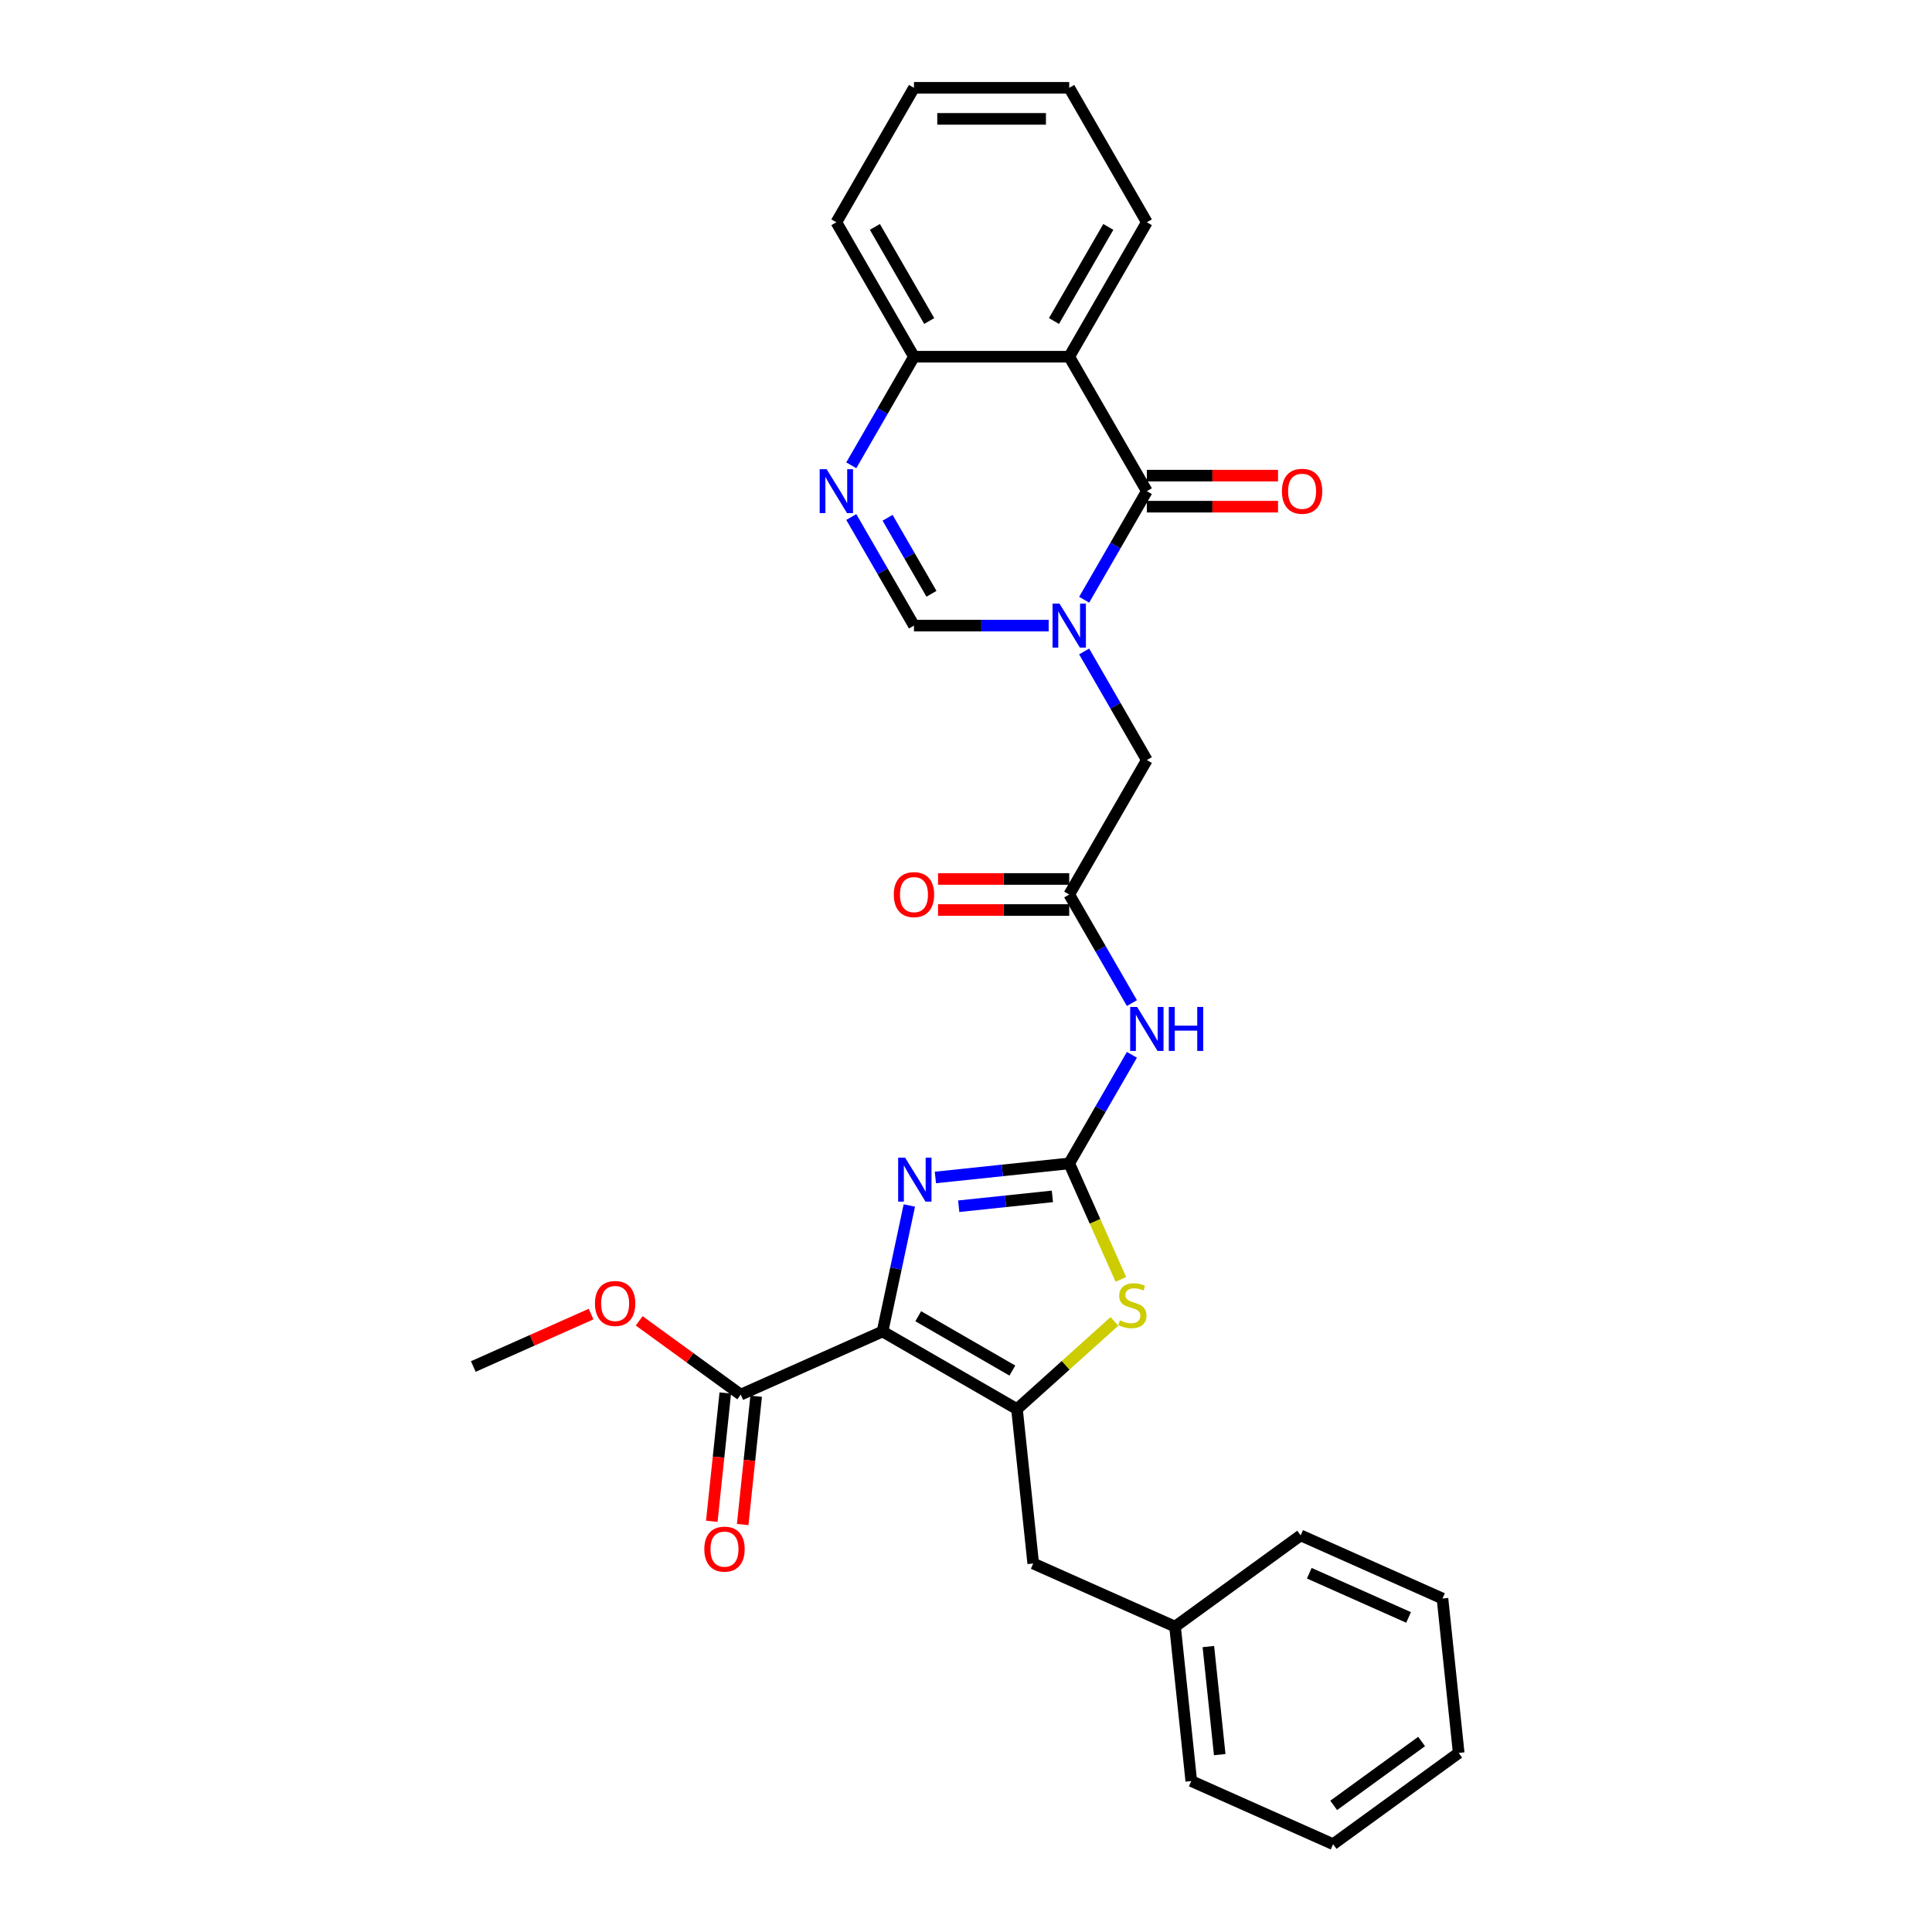 <?xml version='1.0' encoding='iso-8859-1'?>
<svg version='1.1' baseProfile='full'
              xmlns='http://www.w3.org/2000/svg'
                      xmlns:rdkit='http://www.rdkit.org/xml'
                      xmlns:xlink='http://www.w3.org/1999/xlink'
                  xml:space='preserve'
width='1000px' height='1000px' viewBox='0 0 1000 1000'>
<!-- END OF HEADER -->
<rect style='opacity:1.0;fill:#FFFFFF;stroke:none' width='1000' height='1000' x='0' y='0'> </rect>
<path class='bond-2' d='M 456.806,689.171 L 526.395,729.348' style='fill:none;fill-rule:evenodd;stroke:#000000;stroke-width:6px;stroke-linecap:butt;stroke-linejoin:miter;stroke-opacity:1' />
<path class='bond-2' d='M 475.28,681.28 L 523.993,709.404' style='fill:none;fill-rule:evenodd;stroke:#000000;stroke-width:6px;stroke-linecap:butt;stroke-linejoin:miter;stroke-opacity:1' />
<path class='bond-3' d='M 456.806,689.171 L 463.736,656.565' style='fill:none;fill-rule:evenodd;stroke:#000000;stroke-width:6px;stroke-linecap:butt;stroke-linejoin:miter;stroke-opacity:1' />
<path class='bond-3' d='M 463.736,656.565 L 470.667,623.959' style='fill:none;fill-rule:evenodd;stroke:#0000FF;stroke-width:6px;stroke-linecap:butt;stroke-linejoin:miter;stroke-opacity:1' />
<path class='bond-10' d='M 456.806,689.171 L 383.398,721.854' style='fill:none;fill-rule:evenodd;stroke:#000000;stroke-width:6px;stroke-linecap:butt;stroke-linejoin:miter;stroke-opacity:1' />
<path class='bond-0' d='M 561.157,337.201 L 577.381,365.302' style='fill:none;fill-rule:evenodd;stroke:#0000FF;stroke-width:6px;stroke-linecap:butt;stroke-linejoin:miter;stroke-opacity:1' />
<path class='bond-0' d='M 577.381,365.302 L 593.605,393.403' style='fill:none;fill-rule:evenodd;stroke:#000000;stroke-width:6px;stroke-linecap:butt;stroke-linejoin:miter;stroke-opacity:1' />
<path class='bond-4' d='M 561.157,310.426 L 577.381,282.325' style='fill:none;fill-rule:evenodd;stroke:#0000FF;stroke-width:6px;stroke-linecap:butt;stroke-linejoin:miter;stroke-opacity:1' />
<path class='bond-4' d='M 577.381,282.325 L 593.605,254.224' style='fill:none;fill-rule:evenodd;stroke:#000000;stroke-width:6px;stroke-linecap:butt;stroke-linejoin:miter;stroke-opacity:1' />
<path class='bond-9' d='M 542.789,323.813 L 507.93,323.813' style='fill:none;fill-rule:evenodd;stroke:#0000FF;stroke-width:6px;stroke-linecap:butt;stroke-linejoin:miter;stroke-opacity:1' />
<path class='bond-9' d='M 507.93,323.813 L 473.072,323.813' style='fill:none;fill-rule:evenodd;stroke:#000000;stroke-width:6px;stroke-linecap:butt;stroke-linejoin:miter;stroke-opacity:1' />
<path class='bond-1' d='M 553.428,602.172 L 518.79,605.813' style='fill:none;fill-rule:evenodd;stroke:#000000;stroke-width:6px;stroke-linecap:butt;stroke-linejoin:miter;stroke-opacity:1' />
<path class='bond-1' d='M 518.79,605.813 L 484.152,609.453' style='fill:none;fill-rule:evenodd;stroke:#0000FF;stroke-width:6px;stroke-linecap:butt;stroke-linejoin:miter;stroke-opacity:1' />
<path class='bond-1' d='M 544.716,619.247 L 520.469,621.796' style='fill:none;fill-rule:evenodd;stroke:#000000;stroke-width:6px;stroke-linecap:butt;stroke-linejoin:miter;stroke-opacity:1' />
<path class='bond-1' d='M 520.469,621.796 L 496.223,624.344' style='fill:none;fill-rule:evenodd;stroke:#0000FF;stroke-width:6px;stroke-linecap:butt;stroke-linejoin:miter;stroke-opacity:1' />
<path class='bond-8' d='M 553.428,602.172 L 569.652,574.071' style='fill:none;fill-rule:evenodd;stroke:#000000;stroke-width:6px;stroke-linecap:butt;stroke-linejoin:miter;stroke-opacity:1' />
<path class='bond-8' d='M 569.652,574.071 L 585.876,545.97' style='fill:none;fill-rule:evenodd;stroke:#0000FF;stroke-width:6px;stroke-linecap:butt;stroke-linejoin:miter;stroke-opacity:1' />
<path class='bond-30' d='M 553.428,602.172 L 566.796,632.199' style='fill:none;fill-rule:evenodd;stroke:#000000;stroke-width:6px;stroke-linecap:butt;stroke-linejoin:miter;stroke-opacity:1' />
<path class='bond-30' d='M 566.796,632.199 L 580.165,662.225' style='fill:none;fill-rule:evenodd;stroke:#CCCC00;stroke-width:6px;stroke-linecap:butt;stroke-linejoin:miter;stroke-opacity:1' />
<path class='bond-5' d='M 526.395,729.348 L 551.601,706.654' style='fill:none;fill-rule:evenodd;stroke:#000000;stroke-width:6px;stroke-linecap:butt;stroke-linejoin:miter;stroke-opacity:1' />
<path class='bond-5' d='M 551.601,706.654 L 576.806,683.959' style='fill:none;fill-rule:evenodd;stroke:#CCCC00;stroke-width:6px;stroke-linecap:butt;stroke-linejoin:miter;stroke-opacity:1' />
<path class='bond-14' d='M 526.395,729.348 L 534.795,809.264' style='fill:none;fill-rule:evenodd;stroke:#000000;stroke-width:6px;stroke-linecap:butt;stroke-linejoin:miter;stroke-opacity:1' />
<path class='bond-6' d='M 593.605,254.224 L 553.428,184.634' style='fill:none;fill-rule:evenodd;stroke:#000000;stroke-width:6px;stroke-linecap:butt;stroke-linejoin:miter;stroke-opacity:1' />
<path class='bond-15' d='M 593.605,262.259 L 627.555,262.259' style='fill:none;fill-rule:evenodd;stroke:#000000;stroke-width:6px;stroke-linecap:butt;stroke-linejoin:miter;stroke-opacity:1' />
<path class='bond-15' d='M 627.555,262.259 L 661.505,262.259' style='fill:none;fill-rule:evenodd;stroke:#FF0000;stroke-width:6px;stroke-linecap:butt;stroke-linejoin:miter;stroke-opacity:1' />
<path class='bond-15' d='M 593.605,246.188 L 627.555,246.188' style='fill:none;fill-rule:evenodd;stroke:#000000;stroke-width:6px;stroke-linecap:butt;stroke-linejoin:miter;stroke-opacity:1' />
<path class='bond-15' d='M 627.555,246.188 L 661.505,246.188' style='fill:none;fill-rule:evenodd;stroke:#FF0000;stroke-width:6px;stroke-linecap:butt;stroke-linejoin:miter;stroke-opacity:1' />
<path class='bond-19' d='M 553.428,184.634 L 593.605,115.044' style='fill:none;fill-rule:evenodd;stroke:#000000;stroke-width:6px;stroke-linecap:butt;stroke-linejoin:miter;stroke-opacity:1' />
<path class='bond-19' d='M 545.536,166.16 L 573.661,117.447' style='fill:none;fill-rule:evenodd;stroke:#000000;stroke-width:6px;stroke-linecap:butt;stroke-linejoin:miter;stroke-opacity:1' />
<path class='bond-32' d='M 553.428,184.634 L 473.072,184.634' style='fill:none;fill-rule:evenodd;stroke:#000000;stroke-width:6px;stroke-linecap:butt;stroke-linejoin:miter;stroke-opacity:1' />
<path class='bond-7' d='M 440.624,267.611 L 456.848,295.712' style='fill:none;fill-rule:evenodd;stroke:#0000FF;stroke-width:6px;stroke-linecap:butt;stroke-linejoin:miter;stroke-opacity:1' />
<path class='bond-7' d='M 456.848,295.712 L 473.072,323.813' style='fill:none;fill-rule:evenodd;stroke:#000000;stroke-width:6px;stroke-linecap:butt;stroke-linejoin:miter;stroke-opacity:1' />
<path class='bond-7' d='M 459.409,268.006 L 470.766,287.677' style='fill:none;fill-rule:evenodd;stroke:#0000FF;stroke-width:6px;stroke-linecap:butt;stroke-linejoin:miter;stroke-opacity:1' />
<path class='bond-7' d='M 470.766,287.677 L 482.123,307.347' style='fill:none;fill-rule:evenodd;stroke:#000000;stroke-width:6px;stroke-linecap:butt;stroke-linejoin:miter;stroke-opacity:1' />
<path class='bond-12' d='M 440.624,240.836 L 456.848,212.735' style='fill:none;fill-rule:evenodd;stroke:#0000FF;stroke-width:6px;stroke-linecap:butt;stroke-linejoin:miter;stroke-opacity:1' />
<path class='bond-12' d='M 456.848,212.735 L 473.072,184.634' style='fill:none;fill-rule:evenodd;stroke:#000000;stroke-width:6px;stroke-linecap:butt;stroke-linejoin:miter;stroke-opacity:1' />
<path class='bond-11' d='M 585.876,519.195 L 569.652,491.094' style='fill:none;fill-rule:evenodd;stroke:#0000FF;stroke-width:6px;stroke-linecap:butt;stroke-linejoin:miter;stroke-opacity:1' />
<path class='bond-11' d='M 569.652,491.094 L 553.428,462.993' style='fill:none;fill-rule:evenodd;stroke:#000000;stroke-width:6px;stroke-linecap:butt;stroke-linejoin:miter;stroke-opacity:1' />
<path class='bond-16' d='M 375.406,721.014 L 371.917,754.214' style='fill:none;fill-rule:evenodd;stroke:#000000;stroke-width:6px;stroke-linecap:butt;stroke-linejoin:miter;stroke-opacity:1' />
<path class='bond-16' d='M 371.917,754.214 L 368.427,787.414' style='fill:none;fill-rule:evenodd;stroke:#FF0000;stroke-width:6px;stroke-linecap:butt;stroke-linejoin:miter;stroke-opacity:1' />
<path class='bond-16' d='M 391.389,722.694 L 387.9,755.894' style='fill:none;fill-rule:evenodd;stroke:#000000;stroke-width:6px;stroke-linecap:butt;stroke-linejoin:miter;stroke-opacity:1' />
<path class='bond-16' d='M 387.9,755.894 L 384.41,789.094' style='fill:none;fill-rule:evenodd;stroke:#FF0000;stroke-width:6px;stroke-linecap:butt;stroke-linejoin:miter;stroke-opacity:1' />
<path class='bond-18' d='M 383.398,721.854 L 357.121,702.763' style='fill:none;fill-rule:evenodd;stroke:#000000;stroke-width:6px;stroke-linecap:butt;stroke-linejoin:miter;stroke-opacity:1' />
<path class='bond-18' d='M 357.121,702.763 L 330.844,683.672' style='fill:none;fill-rule:evenodd;stroke:#FF0000;stroke-width:6px;stroke-linecap:butt;stroke-linejoin:miter;stroke-opacity:1' />
<path class='bond-13' d='M 553.428,462.993 L 593.605,393.403' style='fill:none;fill-rule:evenodd;stroke:#000000;stroke-width:6px;stroke-linecap:butt;stroke-linejoin:miter;stroke-opacity:1' />
<path class='bond-17' d='M 553.428,454.957 L 519.478,454.957' style='fill:none;fill-rule:evenodd;stroke:#000000;stroke-width:6px;stroke-linecap:butt;stroke-linejoin:miter;stroke-opacity:1' />
<path class='bond-17' d='M 519.478,454.957 L 485.527,454.957' style='fill:none;fill-rule:evenodd;stroke:#FF0000;stroke-width:6px;stroke-linecap:butt;stroke-linejoin:miter;stroke-opacity:1' />
<path class='bond-17' d='M 553.428,471.028 L 519.478,471.028' style='fill:none;fill-rule:evenodd;stroke:#000000;stroke-width:6px;stroke-linecap:butt;stroke-linejoin:miter;stroke-opacity:1' />
<path class='bond-17' d='M 519.478,471.028 L 485.527,471.028' style='fill:none;fill-rule:evenodd;stroke:#FF0000;stroke-width:6px;stroke-linecap:butt;stroke-linejoin:miter;stroke-opacity:1' />
<path class='bond-21' d='M 473.072,184.634 L 432.895,115.044' style='fill:none;fill-rule:evenodd;stroke:#000000;stroke-width:6px;stroke-linecap:butt;stroke-linejoin:miter;stroke-opacity:1' />
<path class='bond-21' d='M 480.964,166.16 L 452.839,117.447' style='fill:none;fill-rule:evenodd;stroke:#000000;stroke-width:6px;stroke-linecap:butt;stroke-linejoin:miter;stroke-opacity:1' />
<path class='bond-20' d='M 534.795,809.264 L 608.203,841.947' style='fill:none;fill-rule:evenodd;stroke:#000000;stroke-width:6px;stroke-linecap:butt;stroke-linejoin:miter;stroke-opacity:1' />
<path class='bond-22' d='M 305.934,680.168 L 275.457,693.737' style='fill:none;fill-rule:evenodd;stroke:#FF0000;stroke-width:6px;stroke-linecap:butt;stroke-linejoin:miter;stroke-opacity:1' />
<path class='bond-22' d='M 275.457,693.737 L 244.981,707.306' style='fill:none;fill-rule:evenodd;stroke:#000000;stroke-width:6px;stroke-linecap:butt;stroke-linejoin:miter;stroke-opacity:1' />
<path class='bond-25' d='M 593.605,115.044 L 553.428,45.455' style='fill:none;fill-rule:evenodd;stroke:#000000;stroke-width:6px;stroke-linecap:butt;stroke-linejoin:miter;stroke-opacity:1' />
<path class='bond-23' d='M 608.203,841.947 L 616.602,921.862' style='fill:none;fill-rule:evenodd;stroke:#000000;stroke-width:6px;stroke-linecap:butt;stroke-linejoin:miter;stroke-opacity:1' />
<path class='bond-23' d='M 625.446,852.254 L 631.326,908.195' style='fill:none;fill-rule:evenodd;stroke:#000000;stroke-width:6px;stroke-linecap:butt;stroke-linejoin:miter;stroke-opacity:1' />
<path class='bond-24' d='M 608.203,841.947 L 673.212,794.715' style='fill:none;fill-rule:evenodd;stroke:#000000;stroke-width:6px;stroke-linecap:butt;stroke-linejoin:miter;stroke-opacity:1' />
<path class='bond-26' d='M 432.895,115.044 L 473.072,45.455' style='fill:none;fill-rule:evenodd;stroke:#000000;stroke-width:6px;stroke-linecap:butt;stroke-linejoin:miter;stroke-opacity:1' />
<path class='bond-28' d='M 616.602,921.862 L 690.011,954.545' style='fill:none;fill-rule:evenodd;stroke:#000000;stroke-width:6px;stroke-linecap:butt;stroke-linejoin:miter;stroke-opacity:1' />
<path class='bond-27' d='M 673.212,794.715 L 746.62,827.399' style='fill:none;fill-rule:evenodd;stroke:#000000;stroke-width:6px;stroke-linecap:butt;stroke-linejoin:miter;stroke-opacity:1' />
<path class='bond-27' d='M 677.686,814.299 L 729.072,837.178' style='fill:none;fill-rule:evenodd;stroke:#000000;stroke-width:6px;stroke-linecap:butt;stroke-linejoin:miter;stroke-opacity:1' />
<path class='bond-33' d='M 553.428,45.455 L 473.072,45.455' style='fill:none;fill-rule:evenodd;stroke:#000000;stroke-width:6px;stroke-linecap:butt;stroke-linejoin:miter;stroke-opacity:1' />
<path class='bond-33' d='M 541.374,61.526 L 485.126,61.526' style='fill:none;fill-rule:evenodd;stroke:#000000;stroke-width:6px;stroke-linecap:butt;stroke-linejoin:miter;stroke-opacity:1' />
<path class='bond-29' d='M 746.62,827.399 L 755.019,907.314' style='fill:none;fill-rule:evenodd;stroke:#000000;stroke-width:6px;stroke-linecap:butt;stroke-linejoin:miter;stroke-opacity:1' />
<path class='bond-31' d='M 690.011,954.545 L 755.019,907.314' style='fill:none;fill-rule:evenodd;stroke:#000000;stroke-width:6px;stroke-linecap:butt;stroke-linejoin:miter;stroke-opacity:1' />
<path class='bond-31' d='M 690.316,934.459 L 735.822,901.397' style='fill:none;fill-rule:evenodd;stroke:#000000;stroke-width:6px;stroke-linecap:butt;stroke-linejoin:miter;stroke-opacity:1' />
<path  class='atom-1' d='M 548.397 312.435
L 555.854 324.488
Q 556.594 325.678, 557.783 327.831
Q 558.972 329.985, 559.036 330.113
L 559.036 312.435
L 562.058 312.435
L 562.058 335.192
L 558.94 335.192
L 550.937 322.013
Q 550.004 320.471, 549.008 318.703
Q 548.044 316.935, 547.755 316.389
L 547.755 335.192
L 544.797 335.192
L 544.797 312.435
L 548.397 312.435
' fill='#0000FF'/>
<path  class='atom-4' d='M 468.482 599.193
L 475.939 611.247
Q 476.679 612.436, 477.868 614.589
Q 479.057 616.743, 479.121 616.871
L 479.121 599.193
L 482.143 599.193
L 482.143 621.95
L 479.025 621.95
L 471.022 608.772
Q 470.089 607.229, 469.093 605.461
Q 468.129 603.693, 467.839 603.147
L 467.839 621.95
L 464.882 621.95
L 464.882 599.193
L 468.482 599.193
' fill='#0000FF'/>
<path  class='atom-6' d='M 579.683 683.391
Q 579.94 683.487, 581 683.937
Q 582.061 684.387, 583.218 684.677
Q 584.408 684.934, 585.565 684.934
Q 587.718 684.934, 588.972 683.905
Q 590.225 682.844, 590.225 681.012
Q 590.225 679.759, 589.582 678.987
Q 588.972 678.216, 588.007 677.798
Q 587.043 677.38, 585.436 676.898
Q 583.411 676.287, 582.19 675.709
Q 581 675.13, 580.133 673.909
Q 579.297 672.688, 579.297 670.63
Q 579.297 667.77, 581.225 666.002
Q 583.186 664.234, 587.043 664.234
Q 589.679 664.234, 592.668 665.488
L 591.929 667.963
Q 589.197 666.838, 587.14 666.838
Q 584.922 666.838, 583.7 667.77
Q 582.479 668.67, 582.511 670.245
Q 582.511 671.466, 583.122 672.205
Q 583.765 672.945, 584.665 673.362
Q 585.597 673.78, 587.14 674.262
Q 589.197 674.905, 590.418 675.548
Q 591.639 676.191, 592.507 677.509
Q 593.407 678.795, 593.407 681.012
Q 593.407 684.162, 591.286 685.866
Q 589.197 687.537, 585.693 687.537
Q 583.668 687.537, 582.125 687.087
Q 580.615 686.669, 578.815 685.93
L 579.683 683.391
' fill='#CCCC00'/>
<path  class='atom-8' d='M 427.864 242.845
L 435.321 254.899
Q 436.061 256.088, 437.25 258.241
Q 438.439 260.395, 438.504 260.523
L 438.504 242.845
L 441.525 242.845
L 441.525 265.602
L 438.407 265.602
L 430.404 252.424
Q 429.472 250.881, 428.475 249.113
Q 427.511 247.345, 427.222 246.799
L 427.222 265.602
L 424.265 265.602
L 424.265 242.845
L 427.864 242.845
' fill='#0000FF'/>
<path  class='atom-9' d='M 588.575 521.204
L 596.032 533.257
Q 596.771 534.447, 597.96 536.6
Q 599.15 538.754, 599.214 538.882
L 599.214 521.204
L 602.235 521.204
L 602.235 543.961
L 599.118 543.961
L 591.114 530.782
Q 590.182 529.24, 589.186 527.472
Q 588.221 525.704, 587.932 525.158
L 587.932 543.961
L 584.975 543.961
L 584.975 521.204
L 588.575 521.204
' fill='#0000FF'/>
<path  class='atom-9' d='M 604.967 521.204
L 608.053 521.204
L 608.053 530.879
L 619.689 530.879
L 619.689 521.204
L 622.774 521.204
L 622.774 543.961
L 619.689 543.961
L 619.689 533.45
L 608.053 533.45
L 608.053 543.961
L 604.967 543.961
L 604.967 521.204
' fill='#0000FF'/>
<path  class='atom-16' d='M 663.514 254.288
Q 663.514 248.824, 666.214 245.77
Q 668.914 242.717, 673.96 242.717
Q 679.007 242.717, 681.707 245.77
Q 684.407 248.824, 684.407 254.288
Q 684.407 259.816, 681.675 262.966
Q 678.943 266.084, 673.96 266.084
Q 668.946 266.084, 666.214 262.966
Q 663.514 259.849, 663.514 254.288
M 673.96 263.513
Q 677.432 263.513, 679.296 261.198
Q 681.192 258.852, 681.192 254.288
Q 681.192 249.82, 679.296 247.57
Q 677.432 245.288, 673.96 245.288
Q 670.489 245.288, 668.593 247.538
Q 666.729 249.788, 666.729 254.288
Q 666.729 258.884, 668.593 261.198
Q 670.489 263.513, 673.96 263.513
' fill='#FF0000'/>
<path  class='atom-17' d='M 364.552 801.834
Q 364.552 796.369, 367.252 793.316
Q 369.952 790.262, 374.998 790.262
Q 380.044 790.262, 382.744 793.316
Q 385.444 796.369, 385.444 801.834
Q 385.444 807.362, 382.712 810.512
Q 379.98 813.63, 374.998 813.63
Q 369.984 813.63, 367.252 810.512
Q 364.552 807.394, 364.552 801.834
M 374.998 811.058
Q 378.469 811.058, 380.334 808.744
Q 382.23 806.398, 382.23 801.834
Q 382.23 797.366, 380.334 795.116
Q 378.469 792.834, 374.998 792.834
Q 371.527 792.834, 369.63 795.084
Q 367.766 797.334, 367.766 801.834
Q 367.766 806.43, 369.63 808.744
Q 371.527 811.058, 374.998 811.058
' fill='#FF0000'/>
<path  class='atom-18' d='M 462.626 463.057
Q 462.626 457.593, 465.326 454.539
Q 468.026 451.486, 473.072 451.486
Q 478.119 451.486, 480.819 454.539
Q 483.519 457.593, 483.519 463.057
Q 483.519 468.585, 480.786 471.735
Q 478.054 474.853, 473.072 474.853
Q 468.058 474.853, 465.326 471.735
Q 462.626 468.618, 462.626 463.057
M 473.072 472.282
Q 476.544 472.282, 478.408 469.968
Q 480.304 467.621, 480.304 463.057
Q 480.304 458.589, 478.408 456.339
Q 476.544 454.057, 473.072 454.057
Q 469.601 454.057, 467.705 456.307
Q 465.84 458.557, 465.84 463.057
Q 465.84 467.653, 467.705 469.968
Q 469.601 472.282, 473.072 472.282
' fill='#FF0000'/>
<path  class='atom-19' d='M 307.943 674.687
Q 307.943 669.223, 310.643 666.169
Q 313.342 663.116, 318.389 663.116
Q 323.435 663.116, 326.135 666.169
Q 328.835 669.223, 328.835 674.687
Q 328.835 680.215, 326.103 683.365
Q 323.371 686.483, 318.389 686.483
Q 313.375 686.483, 310.643 683.365
Q 307.943 680.247, 307.943 674.687
M 318.389 683.912
Q 321.86 683.912, 323.724 681.597
Q 325.621 679.251, 325.621 674.687
Q 325.621 670.219, 323.724 667.969
Q 321.86 665.687, 318.389 665.687
Q 314.917 665.687, 313.021 667.937
Q 311.157 670.187, 311.157 674.687
Q 311.157 679.283, 313.021 681.597
Q 314.917 683.912, 318.389 683.912
' fill='#FF0000'/>
</svg>
